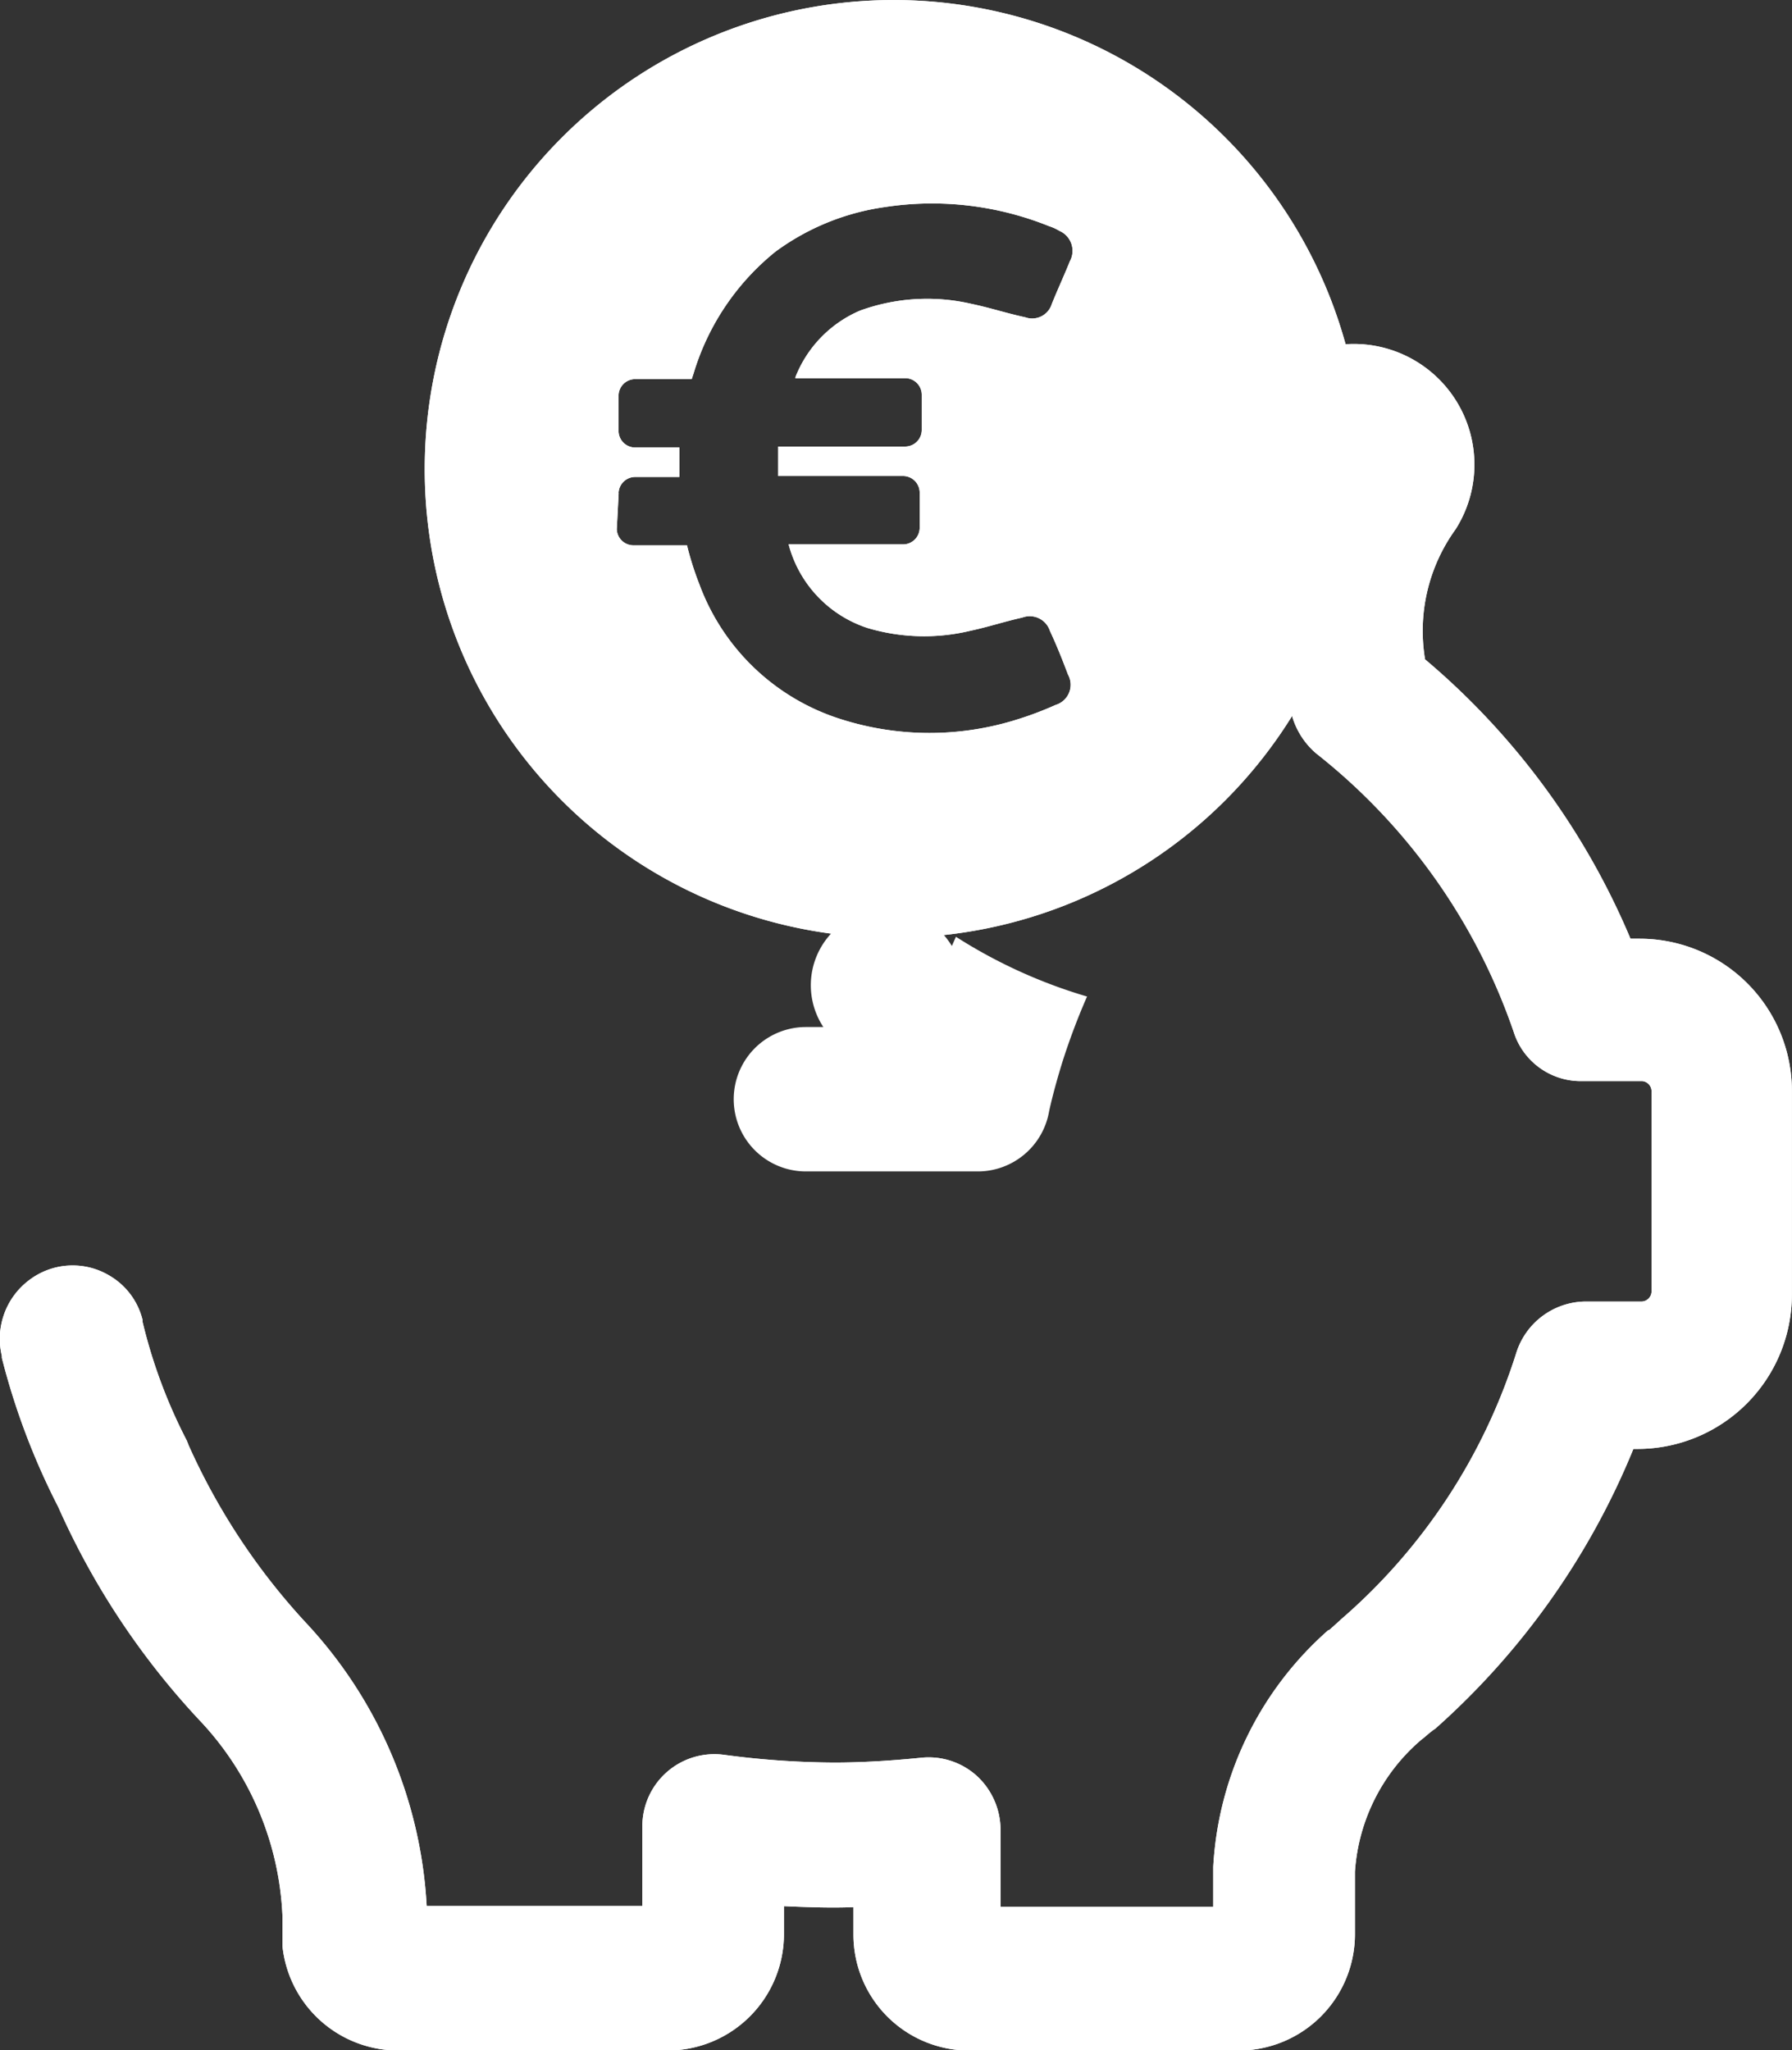<svg xmlns="http://www.w3.org/2000/svg" viewBox="3356 2817.606 46.41 53.101">
  <rect x="3356" y="2817.606" width="46.41" height="53.101" fill="#333333" stroke="none"/>
  <defs>
    <style>
      .cls-1 {
        fill: #fff;
      }
    </style>
  </defs>
  <g id="Group_344" data-name="Group 344" transform="translate(3082 841)">
    <path id="Path_148" data-name="Path 148" class="cls-1" d="M32.531,24.287A12.143,12.143,0,1,0,20.4,12.131,12.129,12.129,0,0,0,32.531,24.287ZM25.42,12.771a.431.431,0,0,1,.418-.418h1.157V11.59H25.838a.431.431,0,0,1-.418-.418v-.935a.431.431,0,0,1,.418-.418h1.476l.049-.148a6.423,6.423,0,0,1,2.116-3.15,6.236,6.236,0,0,1,2.83-1.157,8.1,8.1,0,0,1,4.257.492,1.319,1.319,0,0,1,.271.123.563.563,0,0,1,.271.787c-.148.369-.32.738-.468,1.107a.532.532,0,0,1-.689.344c-.468-.1-.91-.246-1.378-.344a5.085,5.085,0,0,0-2.9.172A3.108,3.108,0,0,0,30,9.769v.025h2.854a.431.431,0,0,1,.418.418v.935a.431.431,0,0,1-.418.418h-3.3v.763H32.8a.431.431,0,0,1,.418.418v.935a.431.431,0,0,1-.418.418H29.824a3.114,3.114,0,0,0,2.042,2.165,5.129,5.129,0,0,0,2.658.074c.468-.1.91-.246,1.353-.344a.549.549,0,0,1,.714.344c.172.369.32.738.468,1.132a.545.545,0,0,1-.32.787,8.886,8.886,0,0,1-1.132.418,7.549,7.549,0,0,1-4.429-.049,5.75,5.75,0,0,1-3.666-3.494,7.967,7.967,0,0,1-.32-1.009h-1.4a.431.431,0,0,1-.418-.418l.049-.935Zm0,0" transform="translate(264.6 1976.606)"/>
    <path id="Path_149" data-name="Path 149" class="cls-1" d="M5.758,98.6c-.369.812-.615,1.55-.812,2.116l-.074.221h-3a1.87,1.87,0,1,0,0,3.74H6.324a1.876,1.876,0,0,0,1.845-1.55s.1-.492.344-1.28a17.312,17.312,0,0,1,.64-1.7A13.249,13.249,0,0,1,5.758,98.6Z" transform="translate(293 1902.268)"/>
    <path id="Path_150" data-name="Path 150" class="cls-1" d="M61.566,51.606h-.246A19.188,19.188,0,0,0,56,44.371,4.489,4.489,0,0,1,56.792,41a3.125,3.125,0,0,0-3.027-4.774A10.453,10.453,0,0,0,45.99,40.7a1.863,1.863,0,0,0,3.1,2.067,6.443,6.443,0,0,1,3.937-2.633,7.545,7.545,0,0,0-.541,5.34,2.011,2.011,0,0,0,.689,1.329,15.643,15.643,0,0,1,5.118,7.21,1.824,1.824,0,0,0,1.8,1.28h1.526a.265.265,0,0,1,.246.246v5.217a.265.265,0,0,1-.246.246H60.163a1.9,1.9,0,0,0-1.8,1.329,15.147,15.147,0,0,1-4.552,6.914l-.025.025h0l-.246.221a.086.086,0,0,1-.049.025,8.808,8.808,0,0,0-2.977,6.127V76.68H45.005V74.687a1.9,1.9,0,0,0-.615-1.4,1.861,1.861,0,0,0-1.452-.468c-.738.074-1.5.123-2.239.123a21.951,21.951,0,0,1-2.854-.2,1.866,1.866,0,0,0-2.116,1.846v2.067H30.143a11.667,11.667,0,0,0-3.15-7.357,16.963,16.963,0,0,1-3.027-4.6c0-.025-.025-.049-.025-.074a13.528,13.528,0,0,1-1.157-3.1v-.049h0a1.834,1.834,0,0,0-.837-1.132,1.858,1.858,0,0,0-2.092.1,1.9,1.9,0,0,0-.714,1.969v.049A18.312,18.312,0,0,0,20.6,66.32a19.9,19.9,0,0,0,3.716,5.586,7.855,7.855,0,0,1,2.092,5v.787a3.017,3.017,0,0,0,3,2.707h6.988a3.014,3.014,0,0,0,3-3v-.738c.591.025,1.206.049,1.8.025v.714a3,3,0,0,0,3,3h6.988a3.014,3.014,0,0,0,3-3V75.769a4.916,4.916,0,0,1,1.722-3.42c.1-.074.172-.148.271-.221.025-.025.074-.049.1-.074a19.586,19.586,0,0,0,5.118-7.234h.123A4,4,0,0,0,65.5,60.833V55.592a3.944,3.944,0,0,0-3.937-3.986Z" transform="translate(254.907 1949.312)"/>
    <path id="Path_151" data-name="Path 151" class="cls-1" d="M191.7,98.8" transform="translate(105.3 1902.117)"/>
    <path id="Path_152" data-name="Path 152" class="cls-1" d="M149.737,97.669a1.969,1.969,0,1,1-1.969-1.969,1.974,1.974,0,0,1,1.969,1.969Zm0,0" transform="translate(149.2 1904.454)"/>
    <path id="Path_535" data-name="Path 535" class="cls-1" d="M32.531,24.287A12.143,12.143,0,1,0,20.4,12.131,12.129,12.129,0,0,0,32.531,24.287ZM25.42,12.771a.431.431,0,0,1,.418-.418h1.157V11.59H25.838a.431.431,0,0,1-.418-.418v-.935a.431.431,0,0,1,.418-.418h1.476l.049-.148a6.423,6.423,0,0,1,2.116-3.15,6.236,6.236,0,0,1,2.83-1.157,8.1,8.1,0,0,1,4.257.492,1.319,1.319,0,0,1,.271.123.563.563,0,0,1,.271.787c-.148.369-.32.738-.468,1.107a.532.532,0,0,1-.689.344c-.468-.1-.91-.246-1.378-.344a5.085,5.085,0,0,0-2.9.172A3.108,3.108,0,0,0,30,9.769v.025h2.854a.431.431,0,0,1,.418.418v.935a.431.431,0,0,1-.418.418h-3.3v.763H32.8a.431.431,0,0,1,.418.418v.935a.431.431,0,0,1-.418.418H29.824a3.114,3.114,0,0,0,2.042,2.165,5.129,5.129,0,0,0,2.658.074c.468-.1.91-.246,1.353-.344a.549.549,0,0,1,.714.344c.172.369.32.738.468,1.132a.545.545,0,0,1-.32.787,8.886,8.886,0,0,1-1.132.418,7.549,7.549,0,0,1-4.429-.049,5.75,5.75,0,0,1-3.666-3.494,7.967,7.967,0,0,1-.32-1.009h-1.4a.431.431,0,0,1-.418-.418l.049-.935Zm0,0" transform="translate(264.6 1976.606)"/>
    <path id="Path_536" data-name="Path 536" class="cls-1" d="M61.566,51.606h-.246A19.188,19.188,0,0,0,56,44.371,4.489,4.489,0,0,1,56.792,41a3.125,3.125,0,0,0-3.027-4.774A10.453,10.453,0,0,0,45.99,40.7a1.863,1.863,0,0,0,3.1,2.067,6.443,6.443,0,0,1,3.937-2.633,7.545,7.545,0,0,0-.541,5.34,2.011,2.011,0,0,0,.689,1.329,15.643,15.643,0,0,1,5.118,7.21,1.824,1.824,0,0,0,1.8,1.28h1.526a.265.265,0,0,1,.246.246v5.217a.265.265,0,0,1-.246.246H60.163a1.9,1.9,0,0,0-1.8,1.329,15.147,15.147,0,0,1-4.552,6.914l-.025.025h0l-.246.221a.086.086,0,0,1-.049.025,8.808,8.808,0,0,0-2.977,6.127V76.68H45.005V74.687a1.9,1.9,0,0,0-.615-1.4,1.861,1.861,0,0,0-1.452-.468c-.738.074-1.5.123-2.239.123a21.951,21.951,0,0,1-2.854-.2,1.866,1.866,0,0,0-2.116,1.846v2.067H30.143a11.667,11.667,0,0,0-3.15-7.357,16.963,16.963,0,0,1-3.027-4.6c0-.025-.025-.049-.025-.074a13.528,13.528,0,0,1-1.157-3.1v-.049h0a1.834,1.834,0,0,0-.837-1.132,1.858,1.858,0,0,0-2.092.1,1.9,1.9,0,0,0-.714,1.969v.049A18.312,18.312,0,0,0,20.6,66.32a19.9,19.9,0,0,0,3.716,5.586,7.855,7.855,0,0,1,2.092,5v.787a3.017,3.017,0,0,0,3,2.707h6.988a3.014,3.014,0,0,0,3-3v-.738c.591.025,1.206.049,1.8.025v.714a3,3,0,0,0,3,3h6.988a3.014,3.014,0,0,0,3-3V75.769a4.916,4.916,0,0,1,1.722-3.42c.1-.074.172-.148.271-.221.025-.025.074-.049.1-.074a19.586,19.586,0,0,0,5.118-7.234h.123A4,4,0,0,0,65.5,60.833V55.592a3.944,3.944,0,0,0-3.937-3.986Z" transform="translate(254.907 1949.312)"/>
  </g>
</svg>
